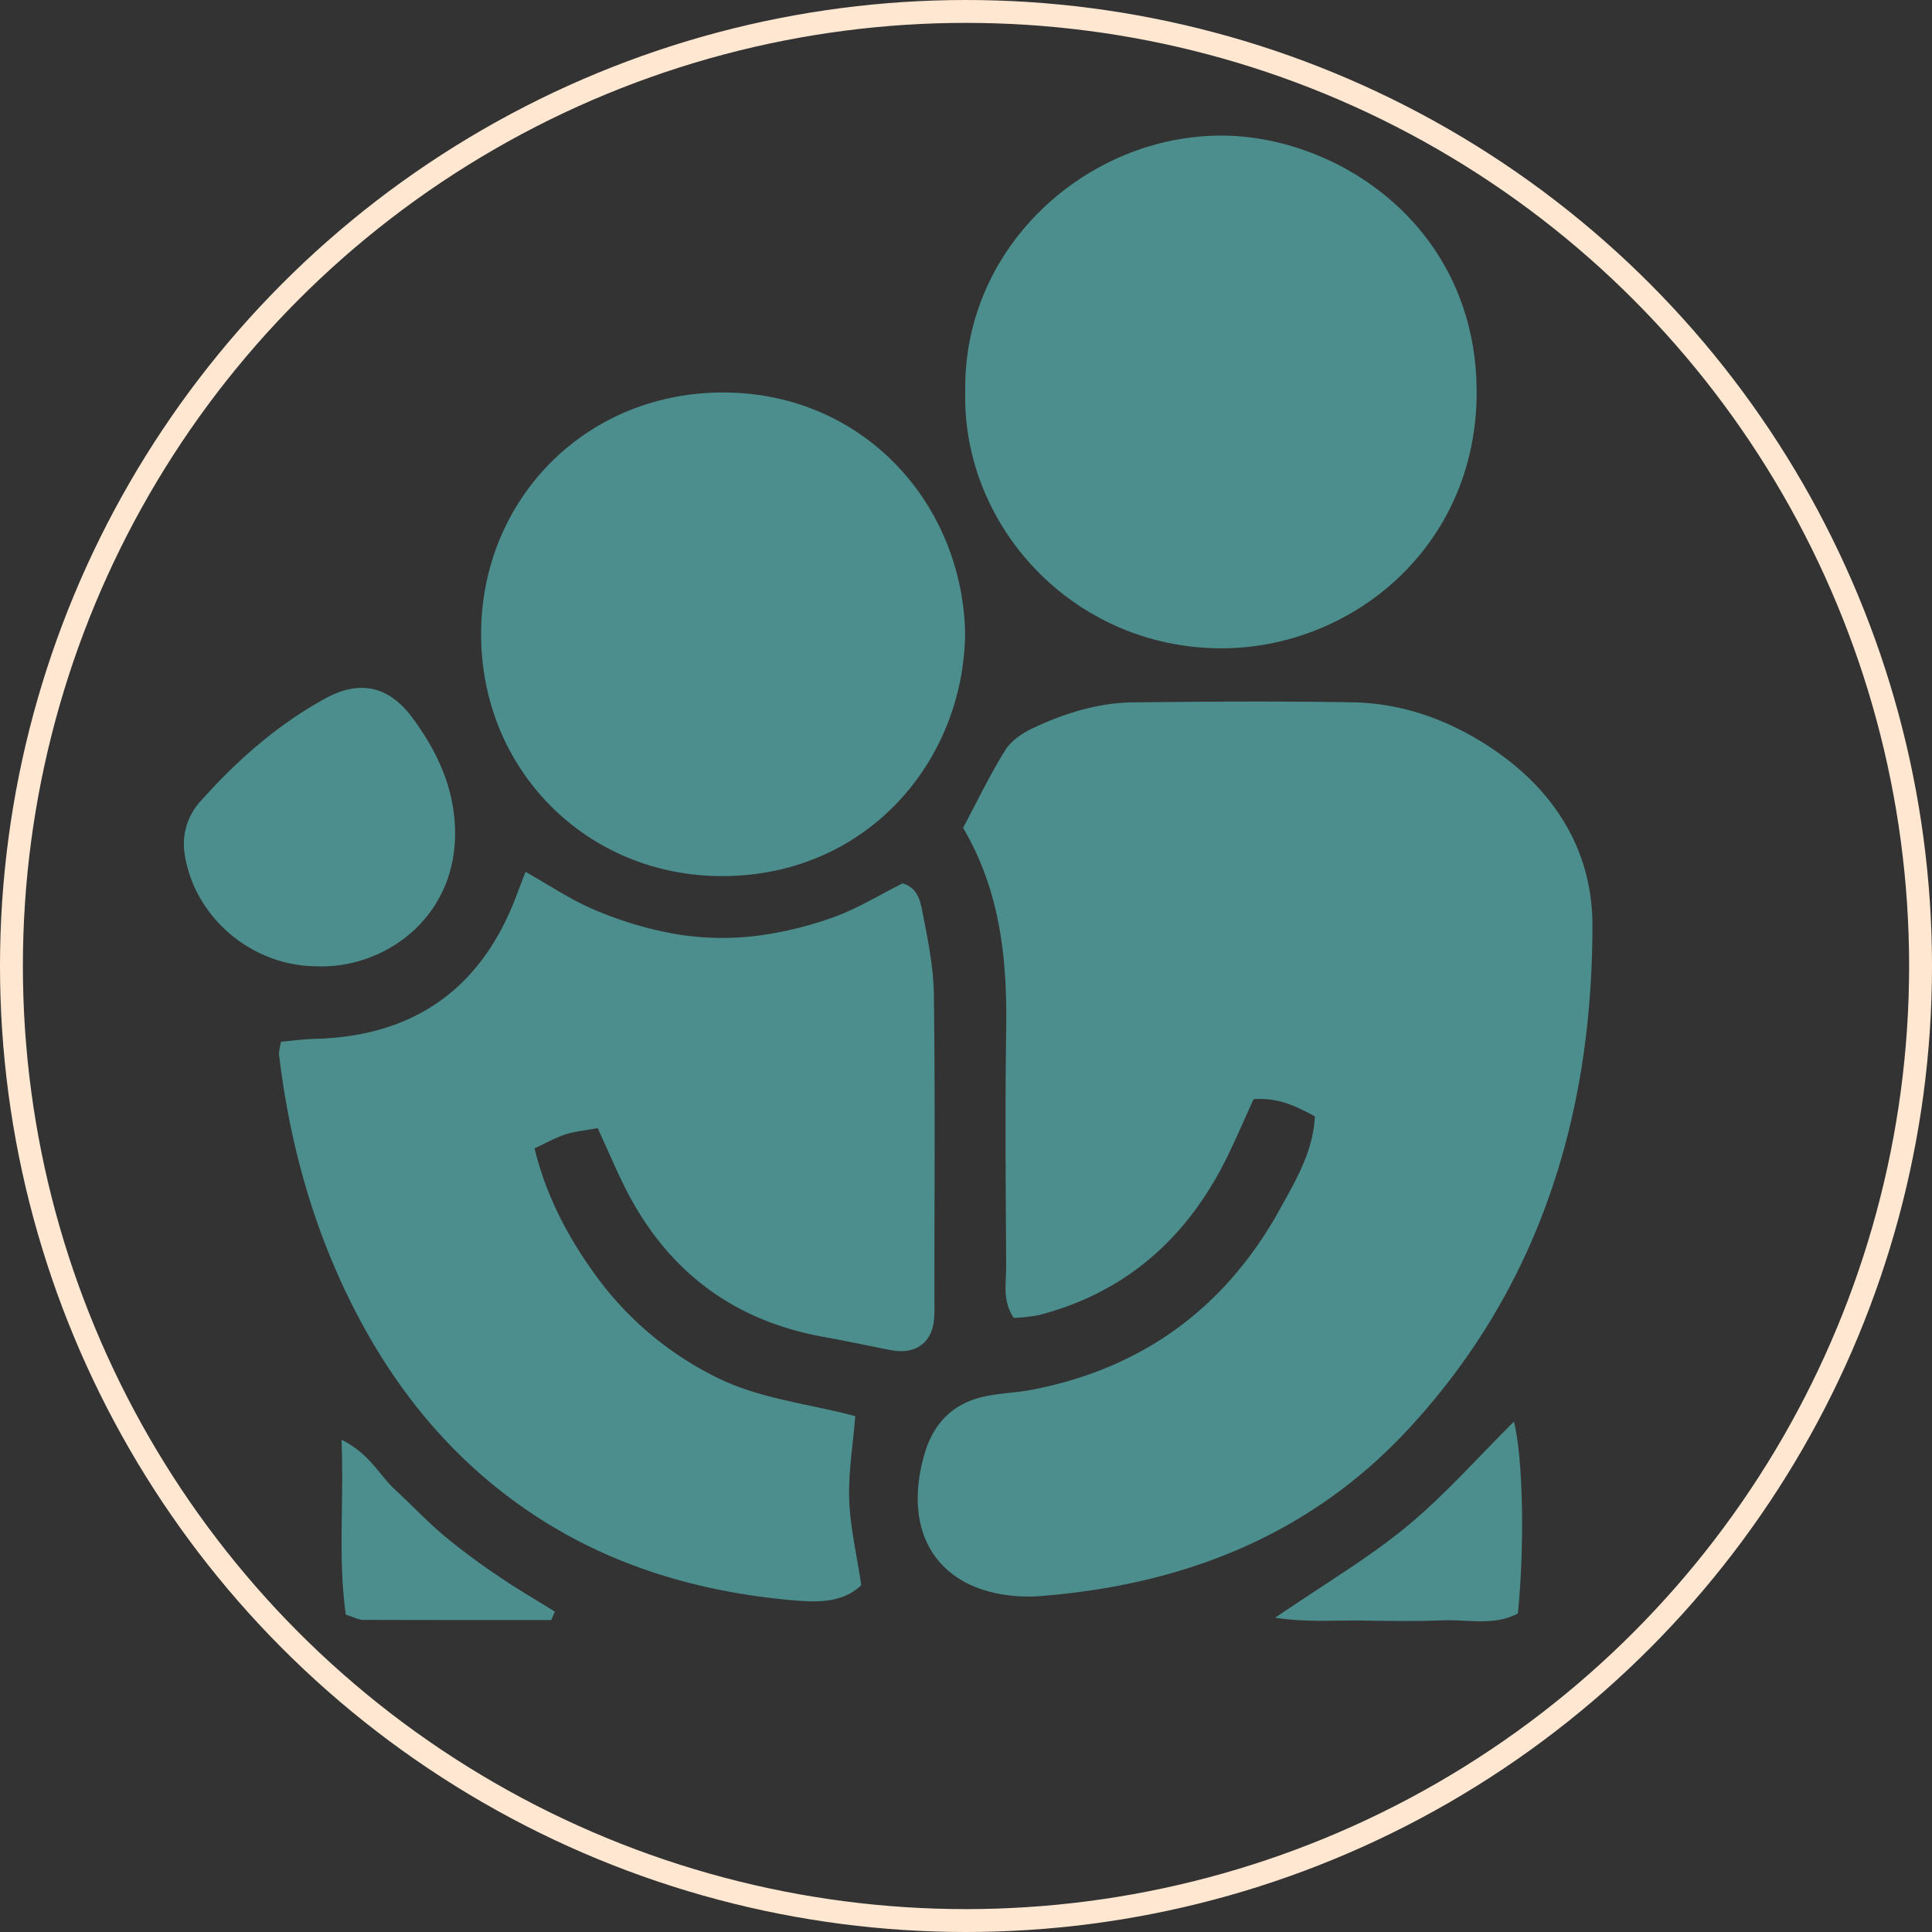 <svg id="Calque_1" data-name="Calque 1" xmlns="http://www.w3.org/2000/svg" viewBox="0 0 591 591"><rect x="0" y="0" width="591" height="591" fill="#333333" stroke="none"/><defs><style>.cls-1{fill:#4b8e8d;}.cls-2{fill:none;stroke:#ffe7d1;stroke-miterlimit:10;stroke-width:7px;}</style></defs><title>Agence-m-com-marseille-psychologue-clinicienne-icone-relations-familiales-SVG</title><path class="cls-1" d="M315.12,408.15c-3.57-5.25-2.31-10.7-2.33-15.87-.14-24-.36-48,0-71.93.34-21.6-1.67-42.58-13.18-62.1,4.31-8.09,8.18-16.2,12.9-23.77,1.82-2.92,5.28-5.26,8.51-6.77,9.7-4.55,19.94-7.75,30.74-7.86,22.37-.23,44.75-.4,67.12,0,14.66.28,28.26,5,40.64,12.89,20.32,12.92,32.64,31.74,32.61,55.53-.07,57.78-16.17,110.52-56.22,153.79-30.5,32.95-69.6,48-113.73,51.26-.53,0-1.06.06-1.59.07-26.82.26-40.21-17.5-32.87-43.33,2.94-10.33,9.49-16.38,20-18.18,4.72-.81,9.55-1,14.23-2,33.37-6.78,58.19-25.35,74.58-55,4.82-8.75,10.12-17.5,10.7-28.38-5.76-3.13-11.33-5.85-18.77-5.24-2.61,5.73-5.1,11.53-7.85,17.2-12.06,24.79-30.77,41.81-57.83,48.83A50.16,50.16,0,0,1,315.12,408.15Z" transform="translate(-5 -5)"/><path class="cls-1" d="M187.83,350.1c-4,.75-7.16,1-10.1,2s-5.65,2.53-9.22,4.19c3.74,15.25,10.78,28.22,19.73,40.23A100.61,100.61,0,0,0,223.52,426C237,432.91,252,434.3,266.63,438.2c-.72,8.89-2.14,17.28-1.85,25.62s2.29,16.76,3.68,26.06c-5.39,5.28-12.88,5.33-20.19,4.71-31.4-2.67-60.59-11.7-86.28-30.61-19.7-14.51-34.81-32.92-46.39-54.3-13.88-25.64-21.79-53.17-25.23-82-.13-1,.28-2.1.57-4,3.38-.3,7-.81,10.54-.9,30.46-.8,51.09-15.61,61.7-44.35.71-1.91,1.46-3.81,2.58-6.73,7.41,4.16,14,8.64,21.14,11.63a114.42,114.42,0,0,0,24.35,7.33,86.69,86.69,0,0,0,23.8.78,110.79,110.79,0,0,0,24.78-5.81c7.43-2.64,14.28-6.91,21.27-10.4,4.63,1.31,5.42,5.43,6.08,8.77,1.64,8.32,3.37,16.78,3.49,25.21.41,30.4.16,60.81.16,91.21,0,2.67.1,5.34-.09,8-.55,7.33-5.73,11.05-13.2,9.59-6.78-1.33-13.53-2.77-20.33-4-27.67-4.9-47.8-20-60.59-44.89C193.71,363.41,191.24,357.51,187.83,350.1Z" transform="translate(-5 -5)"/><path class="cls-1" d="M300.26,124.61c-.59-44.48,37.55-78.22,78.45-78.13,35.77.08,78.13,28.07,78,78.73-.12,47.36-38.56,78.35-78.59,78.11C333.13,203,299.25,165.9,300.26,124.61Z" transform="translate(-5 -5)"/><path class="cls-1" d="M300.23,198.49c-.29,39.31-30,74.32-74,74.51-41.78.18-74.19-32.57-74.06-74.22.12-40.69,31.39-73.2,73-73.71C268.25,124.54,299.26,158.29,300.23,198.49Z" transform="translate(-5 -5)"/><path class="cls-1" d="M101.83,300.58c-19.84-.06-37.41-15-40.34-34.34a19.36,19.36,0,0,1,5-16.3C77.55,237.55,90,226.57,104.6,218.61c10.75-5.85,19.55-3.56,26.63,6.06,6.7,9.11,11.66,19,12.76,30.59C146.77,284.47,123.26,301.5,101.83,300.58Z" transform="translate(-5 -5)"/><path class="cls-1" d="M395.05,499.87c15.31-10.47,28.63-18.27,40.38-28s21.77-21.18,32.68-32c2.79,11,3.33,37.86,1.21,58.68-7.24,3.92-15.31,1.79-23.05,2.11-8.49.35-17,.18-25.5.05C413,500.61,405.22,501.35,395.05,499.87Z" transform="translate(-5 -5)"/><path class="cls-1" d="M173.63,500.58c-19.18,0-38.35,0-57.52-.06-1.47,0-2.94-.86-5.31-1.59-2.47-17.14-.53-34.35-1.33-53.5,8.56,4.2,11.51,10.75,16.34,15.22,5.08,4.69,9.84,9.77,15.14,14.22a205.89,205.89,0,0,0,16.66,12.38c5.56,3.8,11.4,7.18,17.12,10.74Z" transform="translate(-5 -5)"/><circle class="cls-2" cx="295.5" cy="295.5" r="292"/></svg>